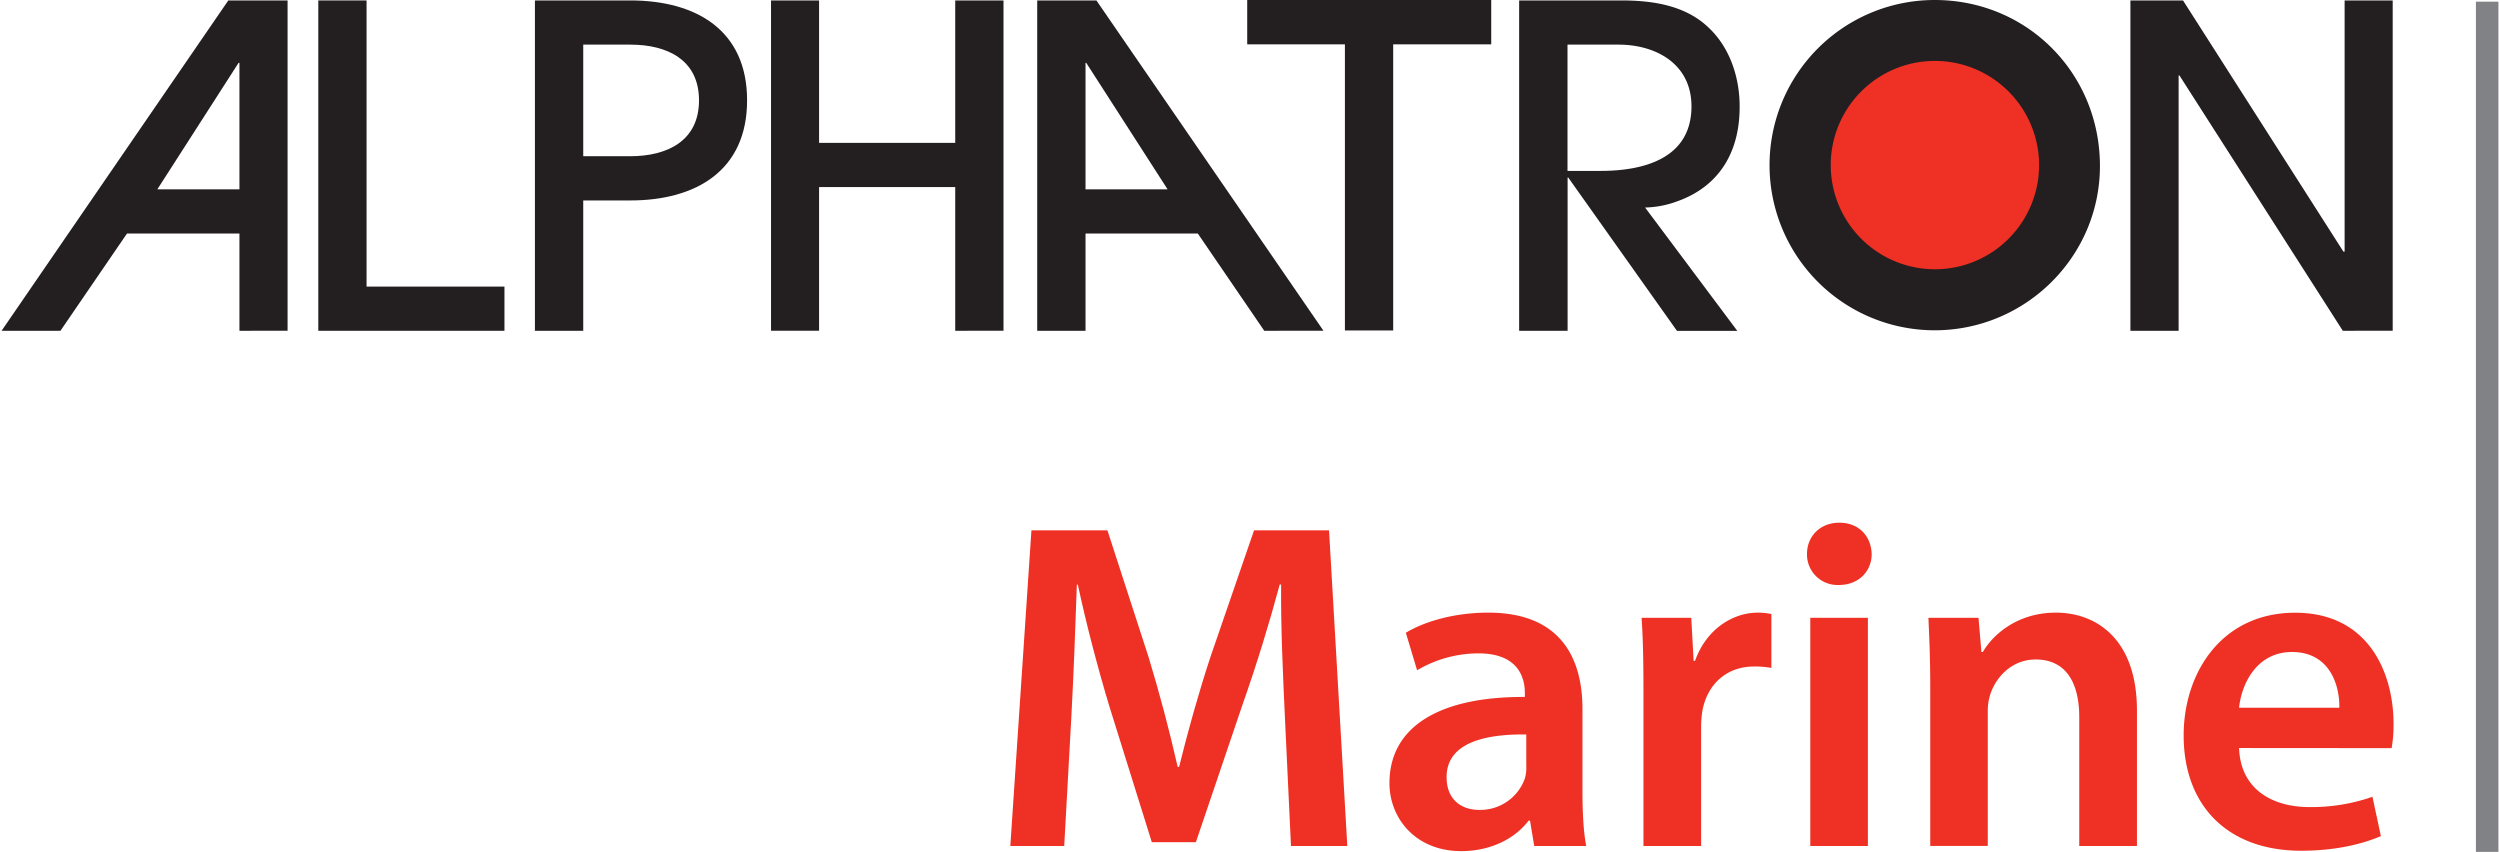 <svg xmlns="http://www.w3.org/2000/svg" viewBox="0 0 854.24 291.45" width="854" height="291"><defs><style>.cls-1{fill:#ee3124}.cls-2{fill:#231f20}.cls-3{fill:none;stroke:#808285;stroke-miterlimit:10;stroke-width:7.7px}</style></defs><path class="cls-1" d="M439.06,245.34c-.64-13.94-1.44-30.77-1.29-45.36h-.48c-3.53,13.15-8,27.73-12.82,41.36l-15.87,46.8H393.53L379.11,242c-4.17-13.79-8-28.53-10.9-42h-.33c-.47,14.11-1.12,31.26-1.92,46l-2.4,43.44H345.12l7.22-108h26l14.1,43.44c3.85,12.66,7.21,25.48,9.94,37.51h.48c2.89-11.7,6.57-25,10.74-37.67l14.91-43.28h25.65l6.25,108H441.14Z"></path><path class="cls-1" d="M540.87,270.67c0,7.05.32,13.95,1.28,18.76H524.36l-1.44-8.66h-.48c-4.65,6.09-12.82,10.42-23.08,10.42-15.71,0-24.53-11.38-24.53-23.24,0-19.56,17.48-29.66,46.33-29.5v-1.28c0-5.13-2.09-13.63-15.87-13.63a41.3,41.3,0,0,0-21,5.78l-3.85-12.83c5.77-3.52,15.87-6.89,28.21-6.89,25,0,32.22,15.87,32.22,33Zm-19.23-19.39c-13.95-.17-27.26,2.73-27.26,14.58,0,7.7,5,11.23,11.23,11.23a16.2,16.2,0,0,0,15.55-10.75,13.29,13.29,0,0,0,.48-4.32Z"></path><path class="cls-1" d="M561.73,236.53c0-10.58-.16-18.27-.64-25.16h17l.81,14.74h.48c3.84-10.9,13-16.51,21.47-16.51a20.7,20.7,0,0,1,4.65.48v18.44a30.82,30.82,0,0,0-5.93-.49c-9.29,0-15.87,5.93-17.63,14.92a34.12,34.12,0,0,0-.48,5.92v40.56H561.73Z"></path><path class="cls-1" d="M639.81,189.56c0,5.77-4.33,10.58-11.23,10.58a10.45,10.45,0,0,1-10.9-10.58c0-6.09,4.5-10.73,11.06-10.73C635.48,178.83,639.64,183.47,639.81,189.56Zm-21,99.87V211.37h19.71v78.06Z"></path><path class="cls-1" d="M659.85,234.6c0-9-.32-16.51-.63-23.23h17.14l1,11.7h.48c3.53-6.1,12-13.47,25-13.47,13.63,0,27.73,8.82,27.73,33.5v46.33H710.83V245.34c0-11.21-4.17-19.71-14.91-19.71-7.85,0-13.3,5.61-15.39,11.54a18.37,18.37,0,0,0-1,6.25v46H659.85Z"></path><path class="cls-1" d="M765.51,255.92c.48,14.11,11.38,20.2,24,20.2a63,63,0,0,0,21.63-3.52l2.89,13.46c-6.73,2.88-16,5-27.25,5-25.33,0-40.23-15.55-40.23-39.43,0-21.64,13.14-42,38.14-42,25.33,0,33.67,20.84,33.67,38a47.25,47.25,0,0,1-.65,8.33Zm34.3-13.78c.17-7.21-3-19.07-16.19-19.07-12.18,0-17.31,11.06-18.11,19.07Z"></path><path class="cls-2" d="M81.38,113.17V79.89H42.91L20.14,113.17H0L77.57.15H97.85v113Zm0-91.65h-.31L53.29,64.77H81.38Z"></path><path class="cls-2" d="M108.36,113.17V.15h16.51v97.9h47.18v15.12Z"></path><path class="cls-2" d="M215.11,68.58H199v44.59H182.47V.15h32.64c22.42,0,39.95,10.1,39.95,34.18S237.53,68.58,215.11,68.58Zm0-53.31H199V53.45h16.1c12.62,0,23.51-5.22,23.51-19.12S227.73,15.27,215.11,15.27Z"></path><path class="cls-2" d="M326.27,113.17V64H279.69v49.16H263.25V.15h16.44V48.89h46.58V.15h16.52v113Z"></path><path class="cls-2" d="M432,113.17,409.26,79.89H370.85v33.28H354.32V.15h20.25l77.68,113ZM371.1,21.52h-.25V64.77h28.07Z"></path><path class="cls-2" d="M476.11,15.17v97.89H459.59V15.17H426.17V0h83.48V15.17Z"></path><path class="cls-2" d="M573.2,68.91A33.32,33.32,0,0,1,562.29,71l31.55,42.2H573.2L536,60.74h-.22v52.43H519.2V.15h35c10.64,0,22,1.65,30,9.47,7.19,6.85,10.44,17,10.44,26.76C594.71,51.61,588,63.68,573.2,68.91Zm-20-53.64H535.75v43.2h11.31c14.58,0,31.1-4.13,31.1-22.09C578.16,22,566.21,15.27,553.17,15.27Z"></path><path class="cls-2" d="M801,113.17,745.11,25.82h-.28v87.35h-16.5V.15h18l54.88,85.94h.41V.15h16.45v113Z"></path><path class="cls-2" d="M661.37,113a56.49,56.49,0,0,1,0-113c31.7,0,56.54,25.1,56.54,56.79C717.91,87.85,692.41,113,661.37,113Z"></path><path class="cls-1" d="M697.09,56.49a35.64,35.64,0,1,1-35.72-35.65A35.68,35.68,0,0,1,697.09,56.49Z"></path><line class="cls-3" x1="850.39" y1="0.57" x2="850.39" y2="291.45"></line></svg>